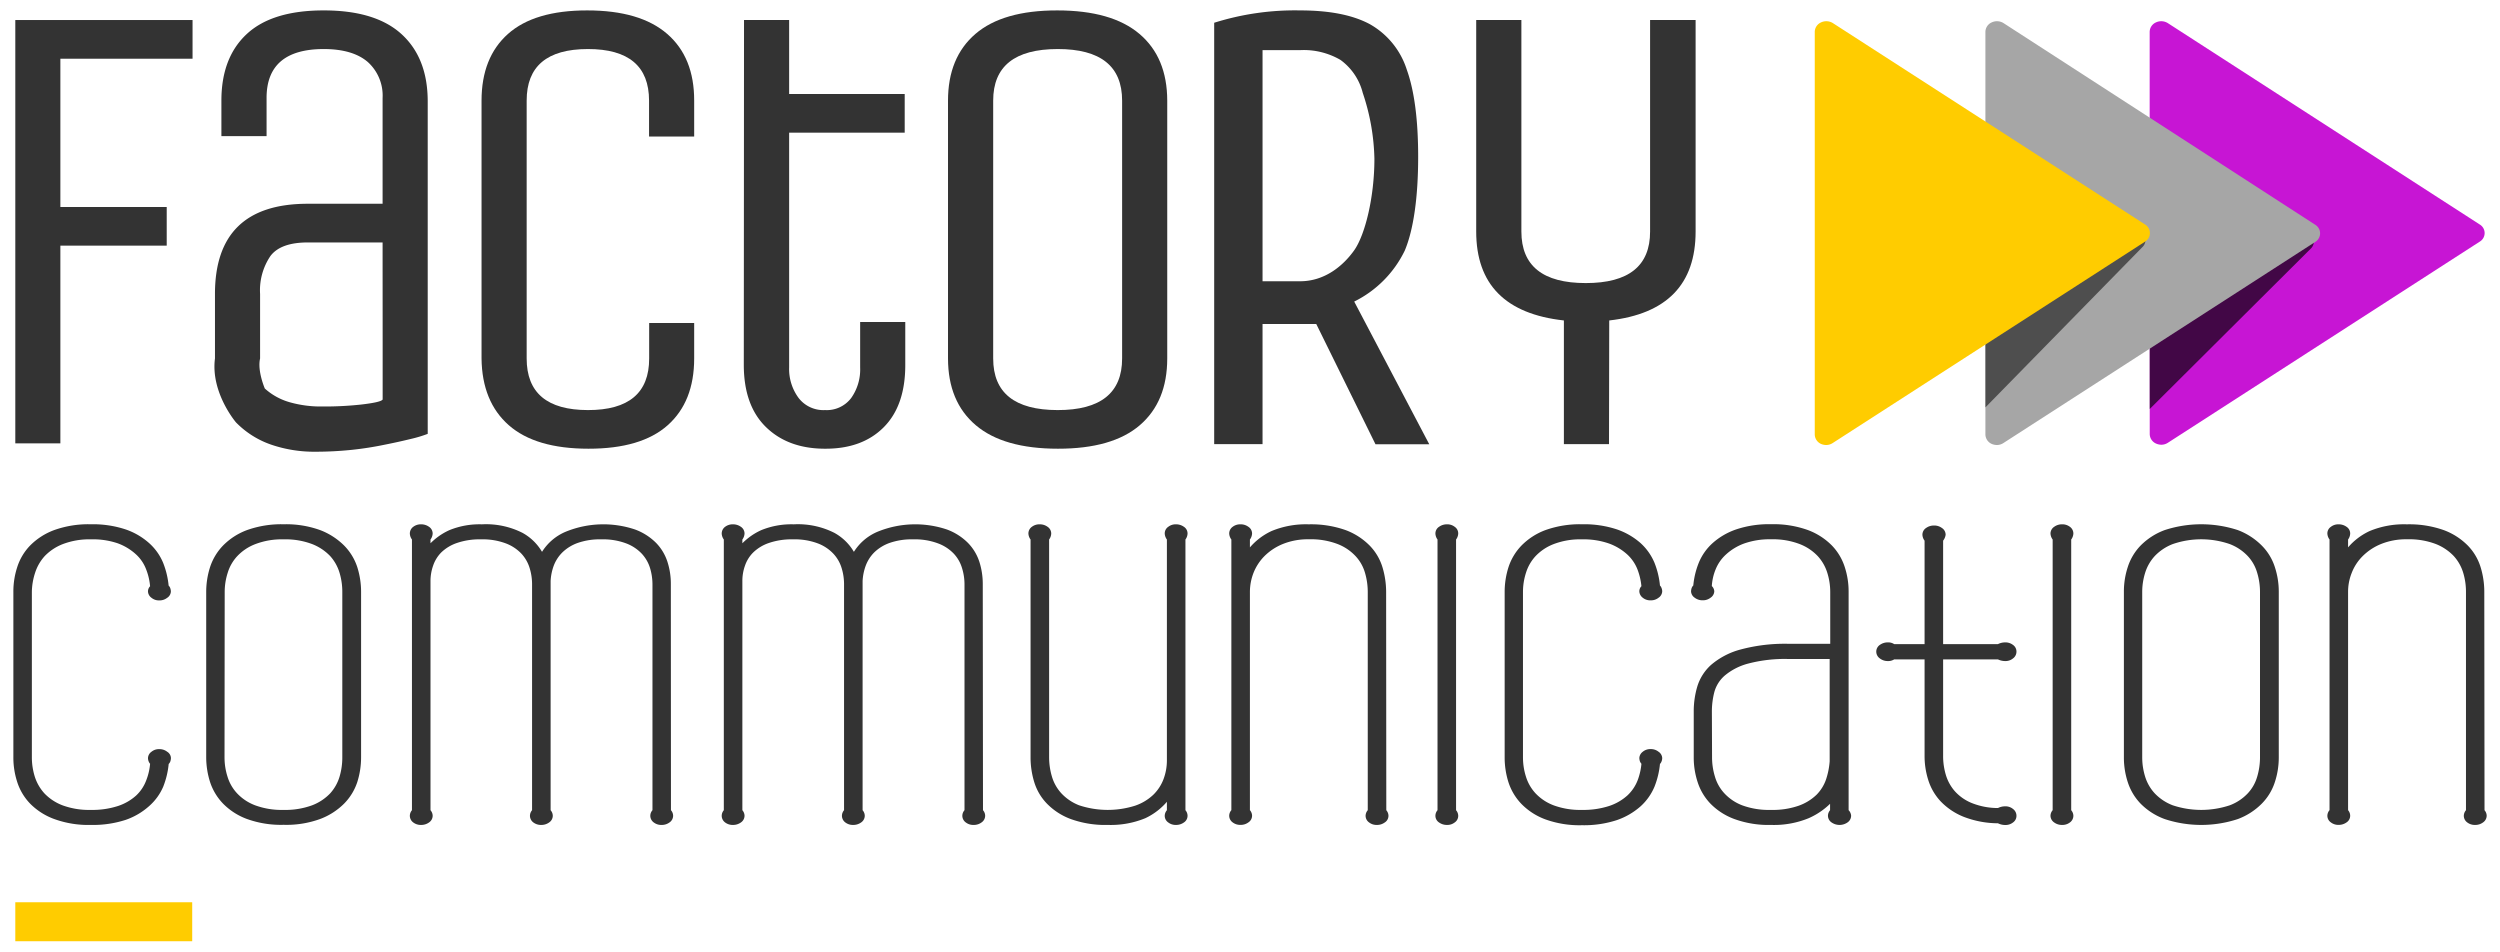 <svg xmlns="http://www.w3.org/2000/svg" id="Livello_1" data-name="Livello 1" viewBox="0 0 439.37 167.24"><defs><style>.cls-1,.cls-2{fill:#333;}.cls-2{stroke:#333;stroke-miterlimit:10;stroke-width:0.68px;}.cls-3{fill:#fc0;}.cls-4{fill:#c715d4;}.cls-5{opacity:0.67;}.cls-6{fill:#a6a6a6;}.cls-7{opacity:0.53;}</style></defs><path class="cls-1" d="M10.61,77.92H2.69V3.52H33.84v6.8H10.61V36.38H29.3v6.79H10.61Z"></path><path class="cls-1" d="M114.09,63V56.77H122V63q0,7.59-4.65,11.73t-13.93,4.13q-9.3,0-14-4.13T84.63,63V17.69q0-7.59,4.65-11.73t13.93-4.13q9.29,0,14.05,4.13T122,17.69V24h-7.93V17.69q0-9.08-10.76-9.07T92.56,17.69V63q0,9.06,10.77,9.07T114.09,63Z"></path><path class="cls-1" d="M130.76,3.52h7.93v13H159v6.8H138.69V64.59a8.54,8.54,0,0,0,1.64,5.32A5.49,5.49,0,0,0,145,72.07a5.38,5.38,0,0,0,4.58-2.1,8.66,8.66,0,0,0,1.59-5.38v-8h7.93v7.57q0,7.13-3.79,10.93T145,78.86q-6.47,0-10.37-3.79t-3.91-10.93Z"></path><path class="cls-1" d="M205.14,17.69V63q0,7.59-4.82,11.73t-14.39,4.13q-9.57,0-14.44-4.13T166.61,63V17.69q0-7.59,4.82-11.73t14.38-4.13q9.58,0,14.45,4.13T205.14,17.69ZM197.21,63V17.69q0-9.08-11.33-9.07t-11.33,9.07V63q0,9.06,11.33,9.07T197.21,63Z"></path><path class="cls-1" d="M282.78,78.06h-7.93V56.32q-15.41-1.7-15.41-15.63V3.52h7.94V40.69q0,9.06,11.32,9.06T290,40.69V3.52H298V40.69q0,13.92-15.18,15.63Z"></path><path class="cls-1" d="M213.39,4A47.21,47.21,0,0,1,228.5,1.83q7.74,0,12.23,2.41a14.08,14.08,0,0,1,6.51,8q2,5.58,2,15.35c0,7-.8,12.75-2.35,16.44A19.44,19.44,0,0,1,238,53l13.19,25.08h-9.45L231.33,56.94h-9.44V78.06h-8.5ZM228.5,49.43c4.33,0,7.55-2.72,9.47-5.4s3.58-9.32,3.58-16.12a38.54,38.54,0,0,0-2.05-11.59,10.25,10.25,0,0,0-3.93-5.8,12.84,12.84,0,0,0-7.07-1.71h-6.61V49.43Z"></path><path class="cls-1" d="M75.17,52.08V76.25a22.69,22.69,0,0,1-3,.9c-1.31.32-2.82.66-4.54,1a57.46,57.46,0,0,1-5.72.9,61.85,61.85,0,0,1-6.45.34,23.4,23.4,0,0,1-7.79-1.24,15.87,15.87,0,0,1-6.2-3.92S37,69,37.78,63V51.67q0-15.86,16.31-15.86H67.24V17.23a7.94,7.94,0,0,0-2.61-6.34Q62,8.63,56.92,8.62q-10.08,0-10.07,8.61v6.69H38.91V17.69q0-7.59,4.48-11.73T56.92,1.83Q66,1.83,70.57,6t4.6,11.73V76.12m-7.93-15V42.61H54.09c-3.16,0-5.36.79-6.56,2.38a10.74,10.74,0,0,0-1.82,6.68V63c-.51,2.18.83,5.28.83,5.28a11,11,0,0,0,4.33,2.4,19.83,19.83,0,0,0,5.73.76,59.68,59.68,0,0,0,6.86-.34c2-.23,3.63-.53,3.79-.9v-25"></path><path class="cls-2" d="M5.26,133.12a11.8,11.8,0,0,0,.53,3.48,8.3,8.3,0,0,0,1.76,3.06,9,9,0,0,0,3.31,2.19,13.8,13.8,0,0,0,5.09.83,14.9,14.9,0,0,0,4.91-.71,9.29,9.29,0,0,0,3.3-1.91A7.32,7.32,0,0,0,26,137.31a10.7,10.7,0,0,0,.73-3.21.93.93,0,0,1-.28-.39,1.26,1.26,0,0,1-.1-.49,1.08,1.08,0,0,1,.48-.83A1.71,1.71,0,0,1,28,132a1.84,1.84,0,0,1,1.19.4,1,1,0,0,1,.51.83,1.75,1.75,0,0,1-.09.49,1,1,0,0,1-.29.39,14.33,14.33,0,0,1-.94,4A9.15,9.15,0,0,1,26,141.4,11.74,11.74,0,0,1,22,143.76a18.18,18.18,0,0,1-6,.88,17.24,17.24,0,0,1-6.31-1A11.15,11.15,0,0,1,5.54,141a9.41,9.41,0,0,1-2.19-3.67,13.48,13.48,0,0,1-.66-4.22V104a13.44,13.44,0,0,1,.66-4.22,9.34,9.34,0,0,1,2.19-3.67,11.29,11.29,0,0,1,4.1-2.63,17.47,17.47,0,0,1,6.31-1,17.92,17.92,0,0,1,6,.88A11.72,11.72,0,0,1,26,95.72a9.18,9.18,0,0,1,2.37,3.36,14.25,14.25,0,0,1,.94,4,.89.89,0,0,1,.29.39,1.69,1.69,0,0,1,.09.49,1.05,1.05,0,0,1-.51.83,1.83,1.83,0,0,1-1.19.39,1.7,1.7,0,0,1-1.16-.39,1.09,1.09,0,0,1-.48-.83.93.93,0,0,1,.38-.78A10.93,10.93,0,0,0,26,99.94a7.16,7.16,0,0,0-1.88-2.77,10,10,0,0,0-3.3-2A13.84,13.84,0,0,0,16,94.45a13.37,13.37,0,0,0-5.09.86,9.17,9.17,0,0,0-3.31,2.2,8.34,8.34,0,0,0-1.76,3.07A11.62,11.62,0,0,0,5.26,104Z"></path><path class="cls-2" d="M63.12,133.12a14.08,14.08,0,0,1-.65,4.22A9.41,9.41,0,0,1,60.23,141a11.53,11.53,0,0,1-4.09,2.62,17,17,0,0,1-6.29,1,17.33,17.33,0,0,1-6.32-1A11.06,11.06,0,0,1,39.45,141a9.58,9.58,0,0,1-2.21-3.67,14.09,14.09,0,0,1-.66-4.22V104a14,14,0,0,1,.66-4.22,9.51,9.51,0,0,1,2.21-3.67,11.2,11.2,0,0,1,4.08-2.63,17.56,17.56,0,0,1,6.32-1,17.24,17.24,0,0,1,6.29,1,11.69,11.69,0,0,1,4.09,2.63,9.34,9.34,0,0,1,2.24,3.67,14,14,0,0,1,.65,4.22Zm-24,0a11.49,11.49,0,0,0,.54,3.48,7.78,7.78,0,0,0,1.76,3.06,8.74,8.74,0,0,0,3.3,2.19,13.8,13.8,0,0,0,5.09.83,14,14,0,0,0,5.16-.83,9,9,0,0,0,3.31-2.19A7.94,7.94,0,0,0,60,136.6a12.1,12.1,0,0,0,.5-3.48V104a11.92,11.92,0,0,0-.5-3.43,8,8,0,0,0-1.72-3.07A9.17,9.17,0,0,0,55,95.31a13.6,13.6,0,0,0-5.16-.86,13.37,13.37,0,0,0-5.09.86,8.88,8.88,0,0,0-3.3,2.2,7.82,7.82,0,0,0-1.76,3.07,11.32,11.32,0,0,0-.54,3.43Z"></path><path class="cls-2" d="M117.58,142.53a1.16,1.16,0,0,1,.38.83,1.09,1.09,0,0,1-.5.91,1.93,1.93,0,0,1-1.2.37,1.81,1.81,0,0,1-1.16-.37,1.11,1.11,0,0,1-.47-.91,1.16,1.16,0,0,1,.38-.83V102.68a10.32,10.32,0,0,0-.44-2.94,6.86,6.86,0,0,0-1.51-2.64,7.68,7.68,0,0,0-2.87-1.91,11.91,11.91,0,0,0-4.49-.74,12.13,12.13,0,0,0-4.31.66,7.77,7.77,0,0,0-2.8,1.74A6.89,6.89,0,0,0,97,99.3a9.43,9.43,0,0,0-.57,2.8v40.43a1.2,1.2,0,0,1,.38.83,1.09,1.09,0,0,1-.5.91,2,2,0,0,1-1.2.37,1.86,1.86,0,0,1-1.17-.37,1.12,1.12,0,0,1-.46-.91,1.19,1.19,0,0,1,.37-.83V102.68a10,10,0,0,0-.44-2.94,6.84,6.84,0,0,0-1.5-2.64,7.68,7.68,0,0,0-2.87-1.91,11.91,11.91,0,0,0-4.49-.74,12.64,12.64,0,0,0-4.37.66,7.67,7.67,0,0,0-2.87,1.74A6.4,6.4,0,0,0,75.8,99.3a8.45,8.45,0,0,0-.48,2.8v40.43a1.2,1.2,0,0,1,.38.83,1.09,1.09,0,0,1-.5.91,2,2,0,0,1-1.2.37,1.84,1.84,0,0,1-1.17-.37,1.12,1.12,0,0,1-.46-.91,1.19,1.19,0,0,1,.37-.83V94.7a1.56,1.56,0,0,1-.37-.94,1.12,1.12,0,0,1,.46-.9A1.84,1.84,0,0,1,74,92.49a2,2,0,0,1,1.2.37,1.08,1.08,0,0,1,.5.9,1.58,1.58,0,0,1-.38.94v1.66a10.74,10.74,0,0,1,3.78-2.87,13.64,13.64,0,0,1,5.59-1,13.83,13.83,0,0,1,7,1.47,8.69,8.69,0,0,1,3.56,3.72,8.7,8.7,0,0,1,4.36-3.94,17.15,17.15,0,0,1,11.86-.37,9.82,9.82,0,0,1,3.62,2.31A8.16,8.16,0,0,1,117,98.91a12.17,12.17,0,0,1,.56,3.68Z"></path><path class="cls-2" d="M172.42,142.53a1.16,1.16,0,0,1,.38.83,1.09,1.09,0,0,1-.5.91,1.93,1.93,0,0,1-1.2.37,1.81,1.81,0,0,1-1.16-.37,1.11,1.11,0,0,1-.47-.91,1.16,1.16,0,0,1,.38-.83V102.68a10,10,0,0,0-.45-2.94,6.71,6.71,0,0,0-1.5-2.64A7.68,7.68,0,0,0,165,95.19a11.91,11.91,0,0,0-4.49-.74,12.13,12.13,0,0,0-4.31.66,7.77,7.77,0,0,0-2.8,1.74,6.89,6.89,0,0,0-1.57,2.45,9.43,9.43,0,0,0-.57,2.8v40.43a1.2,1.2,0,0,1,.38.83,1.09,1.09,0,0,1-.5.91,2,2,0,0,1-1.2.37,1.84,1.84,0,0,1-1.17-.37,1.12,1.12,0,0,1-.46-.91,1.19,1.19,0,0,1,.37-.83V102.68a10,10,0,0,0-.44-2.94,6.73,6.73,0,0,0-1.51-2.64,7.64,7.64,0,0,0-2.86-1.91,11.91,11.91,0,0,0-4.49-.74,12.64,12.64,0,0,0-4.37.66,7.67,7.67,0,0,0-2.87,1.74,6.29,6.29,0,0,0-1.53,2.45,8.21,8.21,0,0,0-.48,2.8v40.43a1.2,1.2,0,0,1,.38.83,1.09,1.09,0,0,1-.5.91,2,2,0,0,1-1.2.37,1.84,1.84,0,0,1-1.17-.37,1.12,1.12,0,0,1-.46-.91,1.19,1.19,0,0,1,.37-.83V94.7a1.56,1.56,0,0,1-.37-.94,1.12,1.12,0,0,1,.46-.9,1.84,1.84,0,0,1,1.17-.37,2,2,0,0,1,1.2.37,1.08,1.08,0,0,1,.5.9,1.58,1.58,0,0,1-.38.94v1.66a10.74,10.74,0,0,1,3.78-2.87,13.64,13.64,0,0,1,5.59-1,13.83,13.83,0,0,1,7,1.47,8.69,8.69,0,0,1,3.56,3.72,8.7,8.7,0,0,1,4.36-3.94,17.15,17.15,0,0,1,11.86-.37,9.82,9.82,0,0,1,3.62,2.31,8.16,8.16,0,0,1,1.92,3.23,12.49,12.49,0,0,1,.56,3.68Z"></path><path class="cls-2" d="M208,142.53a1.19,1.19,0,0,1,.37.83,1.06,1.06,0,0,1-.5.91,2,2,0,0,1-1.19.37,1.77,1.77,0,0,1-1.16-.37,1.07,1.07,0,0,1-.48-.91,1.2,1.2,0,0,1,.38-.83v-2.6a11,11,0,0,1-4.28,3.56,15.61,15.61,0,0,1-6.41,1.15,17.58,17.58,0,0,1-6.39-1,11.06,11.06,0,0,1-4.08-2.62,9,9,0,0,1-2.17-3.67,14.38,14.38,0,0,1-.63-4.22V94.7a1.58,1.58,0,0,1-.38-.94,1.1,1.1,0,0,1,.47-.9,1.81,1.81,0,0,1,1.16-.37,1.93,1.93,0,0,1,1.2.37,1.08,1.08,0,0,1,.5.9,1.56,1.56,0,0,1-.37.94v38.42a12.27,12.27,0,0,0,.5,3.43,7.78,7.78,0,0,0,1.73,3.09,8.77,8.77,0,0,0,3.27,2.21,16.32,16.32,0,0,0,10.06.07,9.08,9.08,0,0,0,3.33-2,7.87,7.87,0,0,0,1.89-2.91,9.72,9.72,0,0,0,.6-3.36V94.7a1.58,1.58,0,0,1-.38-.94,1.06,1.06,0,0,1,.48-.9,1.77,1.77,0,0,1,1.16-.37,2,2,0,0,1,1.19.37,1.06,1.06,0,0,1,.5.9,1.56,1.56,0,0,1-.37.94Z"></path><path class="cls-2" d="M243.3,142.53a1.2,1.2,0,0,1,.38.83,1.05,1.05,0,0,1-.51.91,1.94,1.94,0,0,1-1.19.37,1.79,1.79,0,0,1-1.16-.37,1.09,1.09,0,0,1-.48-.91,1.2,1.2,0,0,1,.38-.83V104a12.27,12.27,0,0,0-.5-3.43,7.54,7.54,0,0,0-1.74-3.07,8.83,8.83,0,0,0-3.27-2.2,13.47,13.47,0,0,0-5.18-.86,12,12,0,0,0-4.72.86,10.12,10.12,0,0,0-3.33,2.2,9.07,9.07,0,0,0-2,3.07,9.65,9.65,0,0,0-.65,3.43v38.52a1.2,1.2,0,0,1,.38.83,1.07,1.07,0,0,1-.51.91,1.9,1.9,0,0,1-1.19.37,1.82,1.82,0,0,1-1.17-.37,1.11,1.11,0,0,1-.47-.91,1.2,1.2,0,0,1,.38-.83V94.7a1.58,1.58,0,0,1-.38-.94,1.1,1.1,0,0,1,.47-.9,1.82,1.82,0,0,1,1.17-.37,1.9,1.9,0,0,1,1.19.37,1.07,1.07,0,0,1,.51.9,1.58,1.58,0,0,1-.38.94v2.49a10.93,10.93,0,0,1,4.28-3.55A15.41,15.41,0,0,1,230,92.49a17.82,17.82,0,0,1,6.39,1,11.29,11.29,0,0,1,4.08,2.63,9,9,0,0,1,2.17,3.67,14.67,14.67,0,0,1,.63,4.22Z"></path><path class="cls-2" d="M255.56,142.53a1.2,1.2,0,0,1,.38.83,1.07,1.07,0,0,1-.48.91,1.76,1.76,0,0,1-1.15.37,2,2,0,0,1-1.2-.37,1.06,1.06,0,0,1-.5-.91,1.19,1.19,0,0,1,.37-.83V94.7a1.56,1.56,0,0,1-.37-.94,1.06,1.06,0,0,1,.5-.9,2,2,0,0,1,1.2-.37,1.76,1.76,0,0,1,1.15.37,1.06,1.06,0,0,1,.48.9,1.58,1.58,0,0,1-.38.94Z"></path><path class="cls-2" d="M267.32,133.12a11.49,11.49,0,0,0,.54,3.48,7.91,7.91,0,0,0,1.76,3.06,8.82,8.82,0,0,0,3.3,2.19,13.8,13.8,0,0,0,5.09.83,15,15,0,0,0,4.91-.71,9.34,9.34,0,0,0,3.31-1.91,7.55,7.55,0,0,0,1.88-2.75,11.33,11.33,0,0,0,.72-3.21,1.17,1.17,0,0,1-.29-.39,1.75,1.75,0,0,1-.09-.49,1.13,1.13,0,0,1,.47-.83,1.73,1.73,0,0,1,1.17-.4,1.8,1.8,0,0,1,1.19.4,1.07,1.07,0,0,1,.51.83,1.26,1.26,0,0,1-.1.49.85.85,0,0,1-.28.39,14.33,14.33,0,0,1-.94,4,9.36,9.36,0,0,1-2.36,3.35,12,12,0,0,1-4.06,2.36,18.18,18.18,0,0,1-6,.88,17.37,17.37,0,0,1-6.32-1,11.06,11.06,0,0,1-4.08-2.62,9.58,9.58,0,0,1-2.21-3.67,14.09,14.09,0,0,1-.66-4.22V104a14,14,0,0,1,.66-4.22,9.51,9.51,0,0,1,2.21-3.67,11.2,11.2,0,0,1,4.08-2.63,17.6,17.6,0,0,1,6.32-1,17.92,17.92,0,0,1,6,.88,12,12,0,0,1,4.06,2.35,9.4,9.4,0,0,1,2.36,3.36,14.25,14.25,0,0,1,.94,4,.8.8,0,0,1,.28.39,1.23,1.23,0,0,1,.1.49,1.08,1.08,0,0,1-.51.83,1.8,1.8,0,0,1-1.19.39,1.73,1.73,0,0,1-1.17-.39,1.14,1.14,0,0,1-.47-.83.93.93,0,0,1,.38-.78,11.59,11.59,0,0,0-.72-3.19,7.38,7.38,0,0,0-1.88-2.77,10,10,0,0,0-3.31-2,13.92,13.92,0,0,0-4.91-.76,13.37,13.37,0,0,0-5.09.86,9,9,0,0,0-3.3,2.2,7.94,7.94,0,0,0-1.76,3.07,11.32,11.32,0,0,0-.54,3.43Z"></path><path class="cls-2" d="M324.55,142.53a1.26,1.26,0,0,1,.44.83,1.09,1.09,0,0,1-.5.91,2.11,2.11,0,0,1-2.39,0,1.09,1.09,0,0,1-.5-.91,1.19,1.19,0,0,1,.37-.83v-2.11a12.3,12.3,0,0,1-4.25,3.07,15.73,15.73,0,0,1-6.44,1.15,17.24,17.24,0,0,1-6.31-1,11.06,11.06,0,0,1-4.1-2.62,9.41,9.41,0,0,1-2.19-3.67,13.49,13.49,0,0,1-.67-4.22V125a15,15,0,0,1,.6-4.21,8.08,8.08,0,0,1,2.33-3.68,12.82,12.82,0,0,1,5-2.62,29.68,29.68,0,0,1,8.53-1H322V104a11.62,11.62,0,0,0-.53-3.43,8.07,8.07,0,0,0-1.76-3.07,9,9,0,0,0-3.3-2.2,13.42,13.42,0,0,0-5.1-.86,13.82,13.82,0,0,0-4.9.76,9.9,9.9,0,0,0-3.3,2,7.49,7.49,0,0,0-1.92,2.77,9.47,9.47,0,0,0-.69,3.19,1,1,0,0,1,.44.78,1.08,1.08,0,0,1-.51.83,1.83,1.83,0,0,1-1.19.39,1.88,1.88,0,0,1-1.2-.39,1.07,1.07,0,0,1-.5-.83,1.69,1.69,0,0,1,.09-.49.89.89,0,0,1,.29-.39,13.9,13.9,0,0,1,.94-4,9.15,9.15,0,0,1,2.36-3.36,11.77,11.77,0,0,1,4.06-2.35,17.86,17.86,0,0,1,6-.88,17.49,17.49,0,0,1,6.32,1,11.29,11.29,0,0,1,4.1,2.63,9.34,9.34,0,0,1,2.19,3.67,13.44,13.44,0,0,1,.66,4.22Zm-24-9.41a11.93,11.93,0,0,0,.51,3.43,7.66,7.66,0,0,0,1.73,3.09,8.69,8.69,0,0,0,3.27,2.21,13.94,13.94,0,0,0,5.18.83,14.21,14.21,0,0,0,5-.76,9.08,9.08,0,0,0,3.25-2,7.48,7.48,0,0,0,1.76-2.84,13.47,13.47,0,0,0,.65-3.26V115.48h-7.54a25.61,25.61,0,0,0-7.27.83,10.92,10.92,0,0,0-4.21,2.18,6.24,6.24,0,0,0-1.92,3.06,14,14,0,0,0-.44,3.43Z"></path><path class="cls-2" d="M341.16,132.83a11.86,11.86,0,0,0,.5,3.48,8,8,0,0,0,1.67,3,8.41,8.41,0,0,0,3.11,2.15,12.73,12.73,0,0,0,4.78.89,2.5,2.5,0,0,1,1.19-.3,1.73,1.73,0,0,1,1.16.39,1.15,1.15,0,0,1,.48.93,1.07,1.07,0,0,1-.48.91,1.77,1.77,0,0,1-1.16.37,2.5,2.5,0,0,1-1.19-.3,16.49,16.49,0,0,1-6-1.12,11.18,11.18,0,0,1-3.9-2.62,9.39,9.39,0,0,1-2.11-3.63,13.64,13.64,0,0,1-.63-4.14V115.55h-5.79a1.61,1.61,0,0,1-1,.29,1.92,1.92,0,0,1-1.2-.39,1.13,1.13,0,0,1-.5-.93,1.09,1.09,0,0,1,.5-.91,2,2,0,0,1,1.2-.37,1.55,1.55,0,0,1,1,.3h5.79V94.9a1.53,1.53,0,0,1-.38-.93,1.08,1.08,0,0,1,.5-.9,2,2,0,0,1,1.2-.37,1.9,1.9,0,0,1,1.19.37,1.07,1.07,0,0,1,.51.9,1.88,1.88,0,0,1-.44.93v18.64h10.06a2.5,2.5,0,0,1,1.19-.3,1.83,1.83,0,0,1,1.16.37,1.09,1.09,0,0,1,.48.91,1.14,1.14,0,0,1-.48.93,1.73,1.73,0,0,1-1.16.39,2.61,2.61,0,0,1-1.19-.29H341.16Z"></path><path class="cls-2" d="M363.67,142.53a1.2,1.2,0,0,1,.38.83,1.11,1.11,0,0,1-.47.91,1.82,1.82,0,0,1-1.17.37,1.92,1.92,0,0,1-1.19-.37,1.1,1.1,0,0,1-.51-.91,1.2,1.2,0,0,1,.38-.83V94.7a1.58,1.58,0,0,1-.38-.94,1.09,1.09,0,0,1,.51-.9,1.92,1.92,0,0,1,1.19-.37,1.82,1.82,0,0,1,1.17.37,1.1,1.1,0,0,1,.47.9,1.58,1.58,0,0,1-.38.94Z"></path><path class="cls-2" d="M400.15,133.12a13.49,13.49,0,0,1-.67,4.22,9.16,9.16,0,0,1-2.23,3.67,11.31,11.31,0,0,1-4.08,2.62,20.18,20.18,0,0,1-12.61,0,11.15,11.15,0,0,1-4.1-2.62,9.41,9.41,0,0,1-2.19-3.67,13.48,13.48,0,0,1-.66-4.22V104a13.44,13.44,0,0,1,.66-4.22,9.34,9.34,0,0,1,2.19-3.67,11.29,11.29,0,0,1,4.1-2.63,20.38,20.38,0,0,1,12.61,0,11.46,11.46,0,0,1,4.08,2.63,9.09,9.09,0,0,1,2.23,3.67,13.45,13.45,0,0,1,.67,4.22Zm-24,0a11.8,11.8,0,0,0,.53,3.48,8,8,0,0,0,1.76,3.06,8.91,8.91,0,0,0,3.3,2.19,16.24,16.24,0,0,0,10.25,0,8.74,8.74,0,0,0,3.3-2.19,7.48,7.48,0,0,0,1.73-3.06,12.11,12.11,0,0,0,.51-3.48V104a11.93,11.93,0,0,0-.51-3.43,7.52,7.52,0,0,0-1.73-3.07,8.88,8.88,0,0,0-3.3-2.2,15.7,15.7,0,0,0-10.25,0,9,9,0,0,0-3.3,2.2,8.07,8.07,0,0,0-1.76,3.07,11.62,11.62,0,0,0-.53,3.43Z"></path><path class="cls-2" d="M436.31,142.53a1.2,1.2,0,0,1,.38.83,1.1,1.1,0,0,1-.51.91,1.92,1.92,0,0,1-1.19.37,1.82,1.82,0,0,1-1.17-.37,1.11,1.11,0,0,1-.47-.91,1.2,1.2,0,0,1,.38-.83V104a11.92,11.92,0,0,0-.5-3.43,8,8,0,0,0-1.73-3.07,9.17,9.17,0,0,0-3.27-2.2,13.52,13.52,0,0,0-5.19-.86,12,12,0,0,0-4.72.86,10.12,10.12,0,0,0-3.33,2.2,8.76,8.76,0,0,0-2,3.07,9.24,9.24,0,0,0-.66,3.43v38.52a1.19,1.19,0,0,1,.37.83,1.06,1.06,0,0,1-.5.91,2,2,0,0,1-1.19.37,1.77,1.77,0,0,1-1.16-.37,1.07,1.07,0,0,1-.48-.91,1.2,1.2,0,0,1,.38-.83V94.7a1.58,1.58,0,0,1-.38-.94,1.06,1.06,0,0,1,.48-.9,1.77,1.77,0,0,1,1.16-.37,2,2,0,0,1,1.19.37,1.06,1.06,0,0,1,.5.9,1.56,1.56,0,0,1-.37.94v2.49a10.84,10.84,0,0,1,4.27-3.55A15.4,15.4,0,0,1,423,92.49a17.72,17.72,0,0,1,6.38,1,11.25,11.25,0,0,1,4.09,2.63,9.07,9.07,0,0,1,2.17,3.67,14.33,14.33,0,0,1,.63,4.22Z"></path><rect class="cls-3" x="2.69" y="158.57" width="31.09" height="6.85"></rect><path class="cls-4" d="M377.81,43.22V76.29a1.86,1.86,0,0,0,1.1,1.66,2.37,2.37,0,0,0,.93.21,2.09,2.09,0,0,0,1.17-.35l54.81-35.35a1.75,1.75,0,0,0,0-3h0L381,4.07a2.18,2.18,0,0,0-2.1-.13,1.85,1.85,0,0,0-1.1,1.65V43.22Zm58-3.79"></path><path class="cls-5" d="M406.06,43.75,377.81,71.88V40.66h26.92A1.77,1.77,0,0,1,406.06,43.75Z"></path><path class="cls-6" d="M348.93,43.22V76.29A1.86,1.86,0,0,0,350,78a2.37,2.37,0,0,0,.93.21,2.09,2.09,0,0,0,1.17-.35l54.81-35.35a1.76,1.76,0,0,0,0-3h0L352.13,4.07a2.18,2.18,0,0,0-2.1-.13,1.85,1.85,0,0,0-1.1,1.65V43.22Zm58-3.79"></path><path class="cls-7" d="M376.47,43.48,348.93,71.6V40.39h26.25A1.77,1.77,0,0,1,376.47,43.48Z"></path><path class="cls-3" d="M318.94,43.22V76.29A1.86,1.86,0,0,0,320,78a2.33,2.33,0,0,0,.93.21,2.11,2.11,0,0,0,1.17-.35L377,42.46a1.76,1.76,0,0,0,0-3h0L322.14,4.07a2.18,2.18,0,0,0-2.1-.13,1.85,1.85,0,0,0-1.1,1.65V43.22Zm58-3.79"></path></svg>